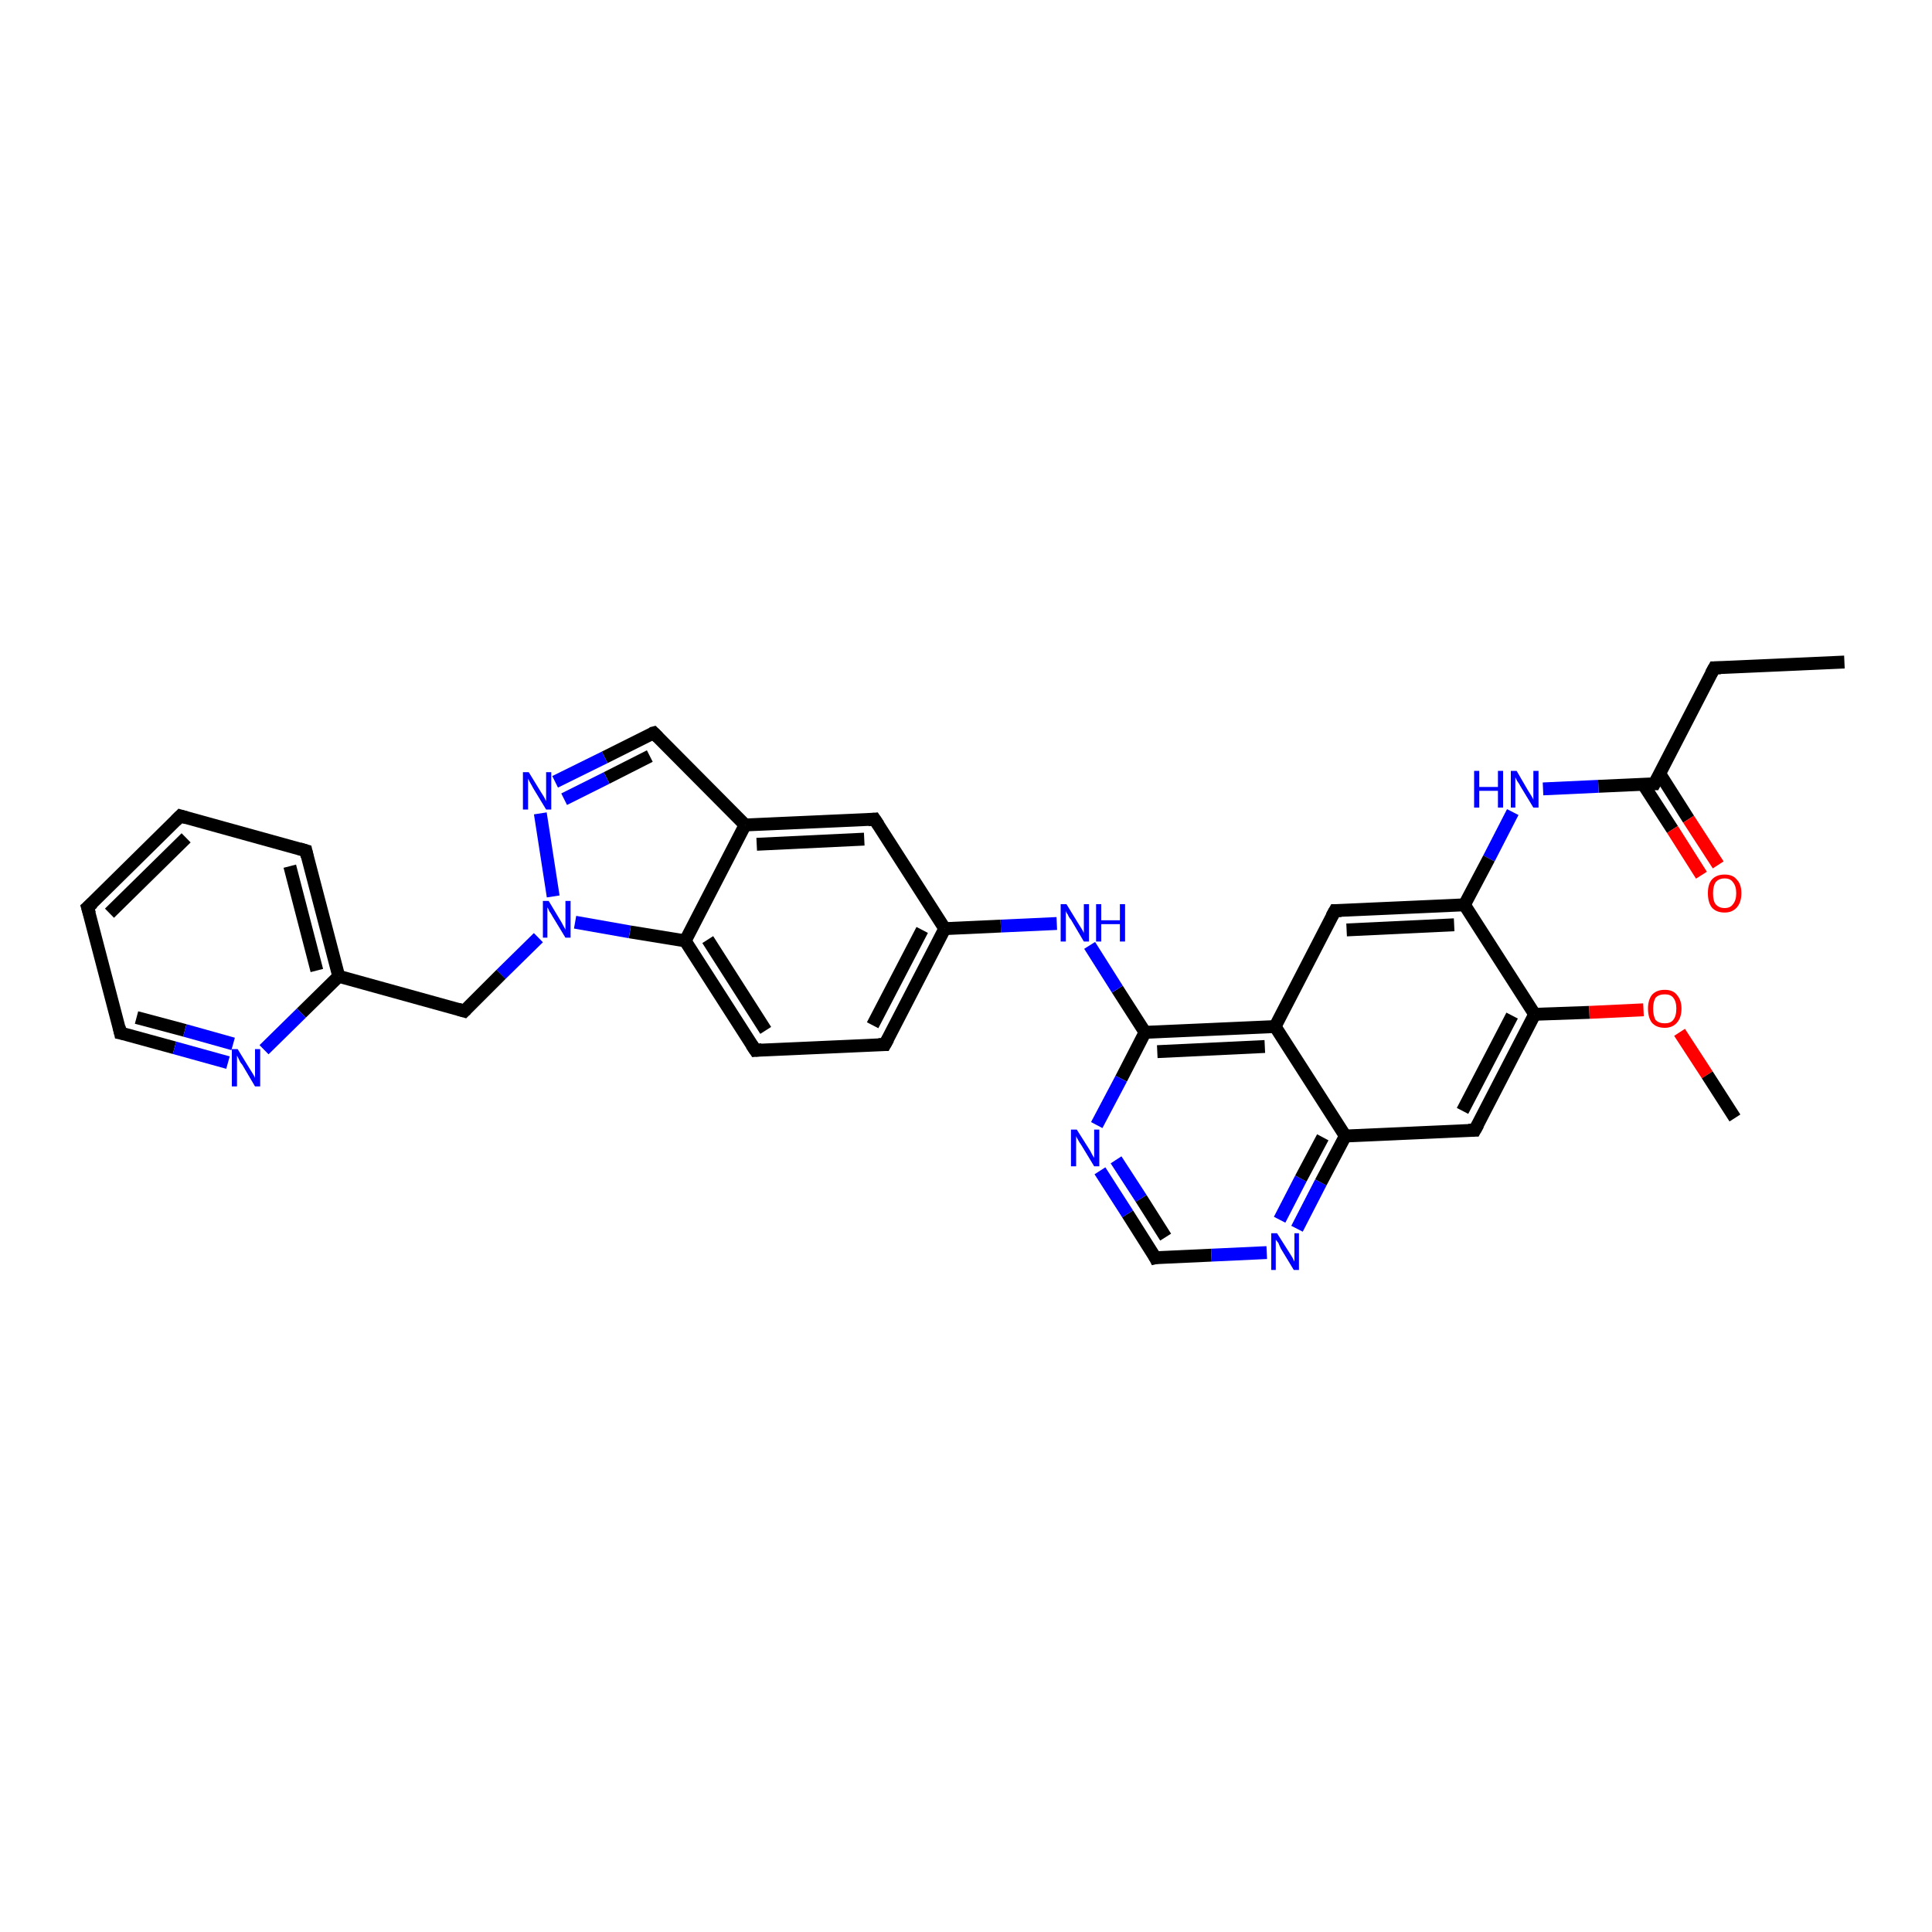 <?xml version='1.0' encoding='iso-8859-1'?>
<svg version='1.1' baseProfile='full'
              xmlns='http://www.w3.org/2000/svg'
                      xmlns:rdkit='http://www.rdkit.org/xml'
                      xmlns:xlink='http://www.w3.org/1999/xlink'
                  xml:space='preserve'
width='300px' height='300px' viewBox='0 0 300 300'>
<!-- END OF HEADER -->
<rect style='opacity:1.0;fill:#FFFFFF;stroke:none' width='300.0' height='300.0' x='0.0' y='0.0'> </rect>
<path class='bond-0 atom-0 atom-1' d='M 286.4,102.8 L 266.2,103.7' style='fill:none;fill-rule:evenodd;stroke:#000000;stroke-width:2.0px;stroke-linecap:butt;stroke-linejoin:miter;stroke-opacity:1' />
<path class='bond-1 atom-1 atom-2' d='M 266.2,103.7 L 256.9,121.7' style='fill:none;fill-rule:evenodd;stroke:#000000;stroke-width:2.0px;stroke-linecap:butt;stroke-linejoin:miter;stroke-opacity:1' />
<path class='bond-2 atom-2 atom-3' d='M 255.1,121.7 L 259.7,128.8' style='fill:none;fill-rule:evenodd;stroke:#000000;stroke-width:2.0px;stroke-linecap:butt;stroke-linejoin:miter;stroke-opacity:1' />
<path class='bond-2 atom-2 atom-3' d='M 259.7,128.8 L 264.2,135.9' style='fill:none;fill-rule:evenodd;stroke:#FF0000;stroke-width:2.0px;stroke-linecap:butt;stroke-linejoin:miter;stroke-opacity:1' />
<path class='bond-2 atom-2 atom-3' d='M 257.7,120.1 L 262.2,127.2' style='fill:none;fill-rule:evenodd;stroke:#000000;stroke-width:2.0px;stroke-linecap:butt;stroke-linejoin:miter;stroke-opacity:1' />
<path class='bond-2 atom-2 atom-3' d='M 262.2,127.2 L 266.8,134.3' style='fill:none;fill-rule:evenodd;stroke:#FF0000;stroke-width:2.0px;stroke-linecap:butt;stroke-linejoin:miter;stroke-opacity:1' />
<path class='bond-3 atom-2 atom-4' d='M 256.9,121.7 L 248.2,122.1' style='fill:none;fill-rule:evenodd;stroke:#000000;stroke-width:2.0px;stroke-linecap:butt;stroke-linejoin:miter;stroke-opacity:1' />
<path class='bond-3 atom-2 atom-4' d='M 248.2,122.1 L 239.6,122.5' style='fill:none;fill-rule:evenodd;stroke:#0000FF;stroke-width:2.0px;stroke-linecap:butt;stroke-linejoin:miter;stroke-opacity:1' />
<path class='bond-4 atom-4 atom-5' d='M 234.9,126.1 L 231.2,133.3' style='fill:none;fill-rule:evenodd;stroke:#0000FF;stroke-width:2.0px;stroke-linecap:butt;stroke-linejoin:miter;stroke-opacity:1' />
<path class='bond-4 atom-4 atom-5' d='M 231.2,133.3 L 227.4,140.5' style='fill:none;fill-rule:evenodd;stroke:#000000;stroke-width:2.0px;stroke-linecap:butt;stroke-linejoin:miter;stroke-opacity:1' />
<path class='bond-5 atom-5 atom-6' d='M 227.4,140.5 L 207.3,141.4' style='fill:none;fill-rule:evenodd;stroke:#000000;stroke-width:2.0px;stroke-linecap:butt;stroke-linejoin:miter;stroke-opacity:1' />
<path class='bond-5 atom-5 atom-6' d='M 225.8,143.6 L 209.1,144.4' style='fill:none;fill-rule:evenodd;stroke:#000000;stroke-width:2.0px;stroke-linecap:butt;stroke-linejoin:miter;stroke-opacity:1' />
<path class='bond-6 atom-6 atom-7' d='M 207.3,141.4 L 198.0,159.4' style='fill:none;fill-rule:evenodd;stroke:#000000;stroke-width:2.0px;stroke-linecap:butt;stroke-linejoin:miter;stroke-opacity:1' />
<path class='bond-7 atom-7 atom-8' d='M 198.0,159.4 L 177.8,160.3' style='fill:none;fill-rule:evenodd;stroke:#000000;stroke-width:2.0px;stroke-linecap:butt;stroke-linejoin:miter;stroke-opacity:1' />
<path class='bond-7 atom-7 atom-8' d='M 196.4,162.5 L 179.7,163.3' style='fill:none;fill-rule:evenodd;stroke:#000000;stroke-width:2.0px;stroke-linecap:butt;stroke-linejoin:miter;stroke-opacity:1' />
<path class='bond-8 atom-8 atom-9' d='M 177.8,160.3 L 173.5,153.6' style='fill:none;fill-rule:evenodd;stroke:#000000;stroke-width:2.0px;stroke-linecap:butt;stroke-linejoin:miter;stroke-opacity:1' />
<path class='bond-8 atom-8 atom-9' d='M 173.5,153.6 L 169.2,146.8' style='fill:none;fill-rule:evenodd;stroke:#0000FF;stroke-width:2.0px;stroke-linecap:butt;stroke-linejoin:miter;stroke-opacity:1' />
<path class='bond-9 atom-9 atom-10' d='M 164.1,143.4 L 155.4,143.8' style='fill:none;fill-rule:evenodd;stroke:#0000FF;stroke-width:2.0px;stroke-linecap:butt;stroke-linejoin:miter;stroke-opacity:1' />
<path class='bond-9 atom-9 atom-10' d='M 155.4,143.8 L 146.7,144.2' style='fill:none;fill-rule:evenodd;stroke:#000000;stroke-width:2.0px;stroke-linecap:butt;stroke-linejoin:miter;stroke-opacity:1' />
<path class='bond-10 atom-10 atom-11' d='M 146.7,144.2 L 137.4,162.2' style='fill:none;fill-rule:evenodd;stroke:#000000;stroke-width:2.0px;stroke-linecap:butt;stroke-linejoin:miter;stroke-opacity:1' />
<path class='bond-10 atom-10 atom-11' d='M 143.2,144.4 L 135.5,159.2' style='fill:none;fill-rule:evenodd;stroke:#000000;stroke-width:2.0px;stroke-linecap:butt;stroke-linejoin:miter;stroke-opacity:1' />
<path class='bond-11 atom-11 atom-12' d='M 137.4,162.2 L 117.3,163.1' style='fill:none;fill-rule:evenodd;stroke:#000000;stroke-width:2.0px;stroke-linecap:butt;stroke-linejoin:miter;stroke-opacity:1' />
<path class='bond-12 atom-12 atom-13' d='M 117.3,163.1 L 106.4,146.1' style='fill:none;fill-rule:evenodd;stroke:#000000;stroke-width:2.0px;stroke-linecap:butt;stroke-linejoin:miter;stroke-opacity:1' />
<path class='bond-12 atom-12 atom-13' d='M 118.9,160.0 L 109.9,145.9' style='fill:none;fill-rule:evenodd;stroke:#000000;stroke-width:2.0px;stroke-linecap:butt;stroke-linejoin:miter;stroke-opacity:1' />
<path class='bond-13 atom-13 atom-14' d='M 106.4,146.1 L 97.8,144.7' style='fill:none;fill-rule:evenodd;stroke:#000000;stroke-width:2.0px;stroke-linecap:butt;stroke-linejoin:miter;stroke-opacity:1' />
<path class='bond-13 atom-13 atom-14' d='M 97.8,144.7 L 89.3,143.2' style='fill:none;fill-rule:evenodd;stroke:#0000FF;stroke-width:2.0px;stroke-linecap:butt;stroke-linejoin:miter;stroke-opacity:1' />
<path class='bond-14 atom-14 atom-15' d='M 83.6,145.6 L 77.8,151.3' style='fill:none;fill-rule:evenodd;stroke:#0000FF;stroke-width:2.0px;stroke-linecap:butt;stroke-linejoin:miter;stroke-opacity:1' />
<path class='bond-14 atom-14 atom-15' d='M 77.8,151.3 L 72.1,157.0' style='fill:none;fill-rule:evenodd;stroke:#000000;stroke-width:2.0px;stroke-linecap:butt;stroke-linejoin:miter;stroke-opacity:1' />
<path class='bond-15 atom-15 atom-16' d='M 72.1,157.0 L 52.6,151.6' style='fill:none;fill-rule:evenodd;stroke:#000000;stroke-width:2.0px;stroke-linecap:butt;stroke-linejoin:miter;stroke-opacity:1' />
<path class='bond-16 atom-16 atom-17' d='M 52.6,151.6 L 47.5,132.1' style='fill:none;fill-rule:evenodd;stroke:#000000;stroke-width:2.0px;stroke-linecap:butt;stroke-linejoin:miter;stroke-opacity:1' />
<path class='bond-16 atom-16 atom-17' d='M 49.2,150.7 L 45.0,134.5' style='fill:none;fill-rule:evenodd;stroke:#000000;stroke-width:2.0px;stroke-linecap:butt;stroke-linejoin:miter;stroke-opacity:1' />
<path class='bond-17 atom-17 atom-18' d='M 47.5,132.1 L 28.0,126.7' style='fill:none;fill-rule:evenodd;stroke:#000000;stroke-width:2.0px;stroke-linecap:butt;stroke-linejoin:miter;stroke-opacity:1' />
<path class='bond-18 atom-18 atom-19' d='M 28.0,126.7 L 13.6,140.9' style='fill:none;fill-rule:evenodd;stroke:#000000;stroke-width:2.0px;stroke-linecap:butt;stroke-linejoin:miter;stroke-opacity:1' />
<path class='bond-18 atom-18 atom-19' d='M 28.9,130.1 L 17.0,141.8' style='fill:none;fill-rule:evenodd;stroke:#000000;stroke-width:2.0px;stroke-linecap:butt;stroke-linejoin:miter;stroke-opacity:1' />
<path class='bond-19 atom-19 atom-20' d='M 13.6,140.9 L 18.7,160.4' style='fill:none;fill-rule:evenodd;stroke:#000000;stroke-width:2.0px;stroke-linecap:butt;stroke-linejoin:miter;stroke-opacity:1' />
<path class='bond-20 atom-20 atom-21' d='M 18.7,160.4 L 27.1,162.7' style='fill:none;fill-rule:evenodd;stroke:#000000;stroke-width:2.0px;stroke-linecap:butt;stroke-linejoin:miter;stroke-opacity:1' />
<path class='bond-20 atom-20 atom-21' d='M 27.1,162.7 L 35.4,165.0' style='fill:none;fill-rule:evenodd;stroke:#0000FF;stroke-width:2.0px;stroke-linecap:butt;stroke-linejoin:miter;stroke-opacity:1' />
<path class='bond-20 atom-20 atom-21' d='M 21.2,158.0 L 28.7,160.0' style='fill:none;fill-rule:evenodd;stroke:#000000;stroke-width:2.0px;stroke-linecap:butt;stroke-linejoin:miter;stroke-opacity:1' />
<path class='bond-20 atom-20 atom-21' d='M 28.7,160.0 L 36.2,162.1' style='fill:none;fill-rule:evenodd;stroke:#0000FF;stroke-width:2.0px;stroke-linecap:butt;stroke-linejoin:miter;stroke-opacity:1' />
<path class='bond-21 atom-14 atom-22' d='M 85.9,139.2 L 83.9,126.3' style='fill:none;fill-rule:evenodd;stroke:#0000FF;stroke-width:2.0px;stroke-linecap:butt;stroke-linejoin:miter;stroke-opacity:1' />
<path class='bond-22 atom-22 atom-23' d='M 86.2,121.4 L 93.9,117.6' style='fill:none;fill-rule:evenodd;stroke:#0000FF;stroke-width:2.0px;stroke-linecap:butt;stroke-linejoin:miter;stroke-opacity:1' />
<path class='bond-22 atom-22 atom-23' d='M 93.9,117.6 L 101.5,113.8' style='fill:none;fill-rule:evenodd;stroke:#000000;stroke-width:2.0px;stroke-linecap:butt;stroke-linejoin:miter;stroke-opacity:1' />
<path class='bond-22 atom-22 atom-23' d='M 87.6,124.1 L 94.2,120.8' style='fill:none;fill-rule:evenodd;stroke:#0000FF;stroke-width:2.0px;stroke-linecap:butt;stroke-linejoin:miter;stroke-opacity:1' />
<path class='bond-22 atom-22 atom-23' d='M 94.2,120.8 L 100.9,117.4' style='fill:none;fill-rule:evenodd;stroke:#000000;stroke-width:2.0px;stroke-linecap:butt;stroke-linejoin:miter;stroke-opacity:1' />
<path class='bond-23 atom-23 atom-24' d='M 101.5,113.8 L 115.7,128.1' style='fill:none;fill-rule:evenodd;stroke:#000000;stroke-width:2.0px;stroke-linecap:butt;stroke-linejoin:miter;stroke-opacity:1' />
<path class='bond-24 atom-24 atom-25' d='M 115.7,128.1 L 135.8,127.2' style='fill:none;fill-rule:evenodd;stroke:#000000;stroke-width:2.0px;stroke-linecap:butt;stroke-linejoin:miter;stroke-opacity:1' />
<path class='bond-24 atom-24 atom-25' d='M 117.5,131.1 L 134.2,130.3' style='fill:none;fill-rule:evenodd;stroke:#000000;stroke-width:2.0px;stroke-linecap:butt;stroke-linejoin:miter;stroke-opacity:1' />
<path class='bond-25 atom-8 atom-26' d='M 177.8,160.3 L 174.1,167.5' style='fill:none;fill-rule:evenodd;stroke:#000000;stroke-width:2.0px;stroke-linecap:butt;stroke-linejoin:miter;stroke-opacity:1' />
<path class='bond-25 atom-8 atom-26' d='M 174.1,167.5 L 170.3,174.7' style='fill:none;fill-rule:evenodd;stroke:#0000FF;stroke-width:2.0px;stroke-linecap:butt;stroke-linejoin:miter;stroke-opacity:1' />
<path class='bond-26 atom-26 atom-27' d='M 170.8,181.8 L 175.1,188.5' style='fill:none;fill-rule:evenodd;stroke:#0000FF;stroke-width:2.0px;stroke-linecap:butt;stroke-linejoin:miter;stroke-opacity:1' />
<path class='bond-26 atom-26 atom-27' d='M 175.1,188.5 L 179.4,195.3' style='fill:none;fill-rule:evenodd;stroke:#000000;stroke-width:2.0px;stroke-linecap:butt;stroke-linejoin:miter;stroke-opacity:1' />
<path class='bond-26 atom-26 atom-27' d='M 173.3,180.1 L 177.2,186.1' style='fill:none;fill-rule:evenodd;stroke:#0000FF;stroke-width:2.0px;stroke-linecap:butt;stroke-linejoin:miter;stroke-opacity:1' />
<path class='bond-26 atom-26 atom-27' d='M 177.2,186.1 L 181.0,192.1' style='fill:none;fill-rule:evenodd;stroke:#000000;stroke-width:2.0px;stroke-linecap:butt;stroke-linejoin:miter;stroke-opacity:1' />
<path class='bond-27 atom-27 atom-28' d='M 179.4,195.3 L 188.1,194.9' style='fill:none;fill-rule:evenodd;stroke:#000000;stroke-width:2.0px;stroke-linecap:butt;stroke-linejoin:miter;stroke-opacity:1' />
<path class='bond-27 atom-27 atom-28' d='M 188.1,194.9 L 196.7,194.5' style='fill:none;fill-rule:evenodd;stroke:#0000FF;stroke-width:2.0px;stroke-linecap:butt;stroke-linejoin:miter;stroke-opacity:1' />
<path class='bond-28 atom-28 atom-29' d='M 201.4,190.8 L 205.1,183.6' style='fill:none;fill-rule:evenodd;stroke:#0000FF;stroke-width:2.0px;stroke-linecap:butt;stroke-linejoin:miter;stroke-opacity:1' />
<path class='bond-28 atom-28 atom-29' d='M 205.1,183.6 L 208.9,176.4' style='fill:none;fill-rule:evenodd;stroke:#000000;stroke-width:2.0px;stroke-linecap:butt;stroke-linejoin:miter;stroke-opacity:1' />
<path class='bond-28 atom-28 atom-29' d='M 198.7,189.4 L 202.0,183.0' style='fill:none;fill-rule:evenodd;stroke:#0000FF;stroke-width:2.0px;stroke-linecap:butt;stroke-linejoin:miter;stroke-opacity:1' />
<path class='bond-28 atom-28 atom-29' d='M 202.0,183.0 L 205.4,176.6' style='fill:none;fill-rule:evenodd;stroke:#000000;stroke-width:2.0px;stroke-linecap:butt;stroke-linejoin:miter;stroke-opacity:1' />
<path class='bond-29 atom-29 atom-30' d='M 208.9,176.4 L 229.0,175.5' style='fill:none;fill-rule:evenodd;stroke:#000000;stroke-width:2.0px;stroke-linecap:butt;stroke-linejoin:miter;stroke-opacity:1' />
<path class='bond-30 atom-30 atom-31' d='M 229.0,175.5 L 238.3,157.5' style='fill:none;fill-rule:evenodd;stroke:#000000;stroke-width:2.0px;stroke-linecap:butt;stroke-linejoin:miter;stroke-opacity:1' />
<path class='bond-30 atom-30 atom-31' d='M 227.1,172.5 L 234.8,157.7' style='fill:none;fill-rule:evenodd;stroke:#000000;stroke-width:2.0px;stroke-linecap:butt;stroke-linejoin:miter;stroke-opacity:1' />
<path class='bond-31 atom-31 atom-32' d='M 238.3,157.5 L 246.8,157.2' style='fill:none;fill-rule:evenodd;stroke:#000000;stroke-width:2.0px;stroke-linecap:butt;stroke-linejoin:miter;stroke-opacity:1' />
<path class='bond-31 atom-31 atom-32' d='M 246.8,157.2 L 255.2,156.8' style='fill:none;fill-rule:evenodd;stroke:#FF0000;stroke-width:2.0px;stroke-linecap:butt;stroke-linejoin:miter;stroke-opacity:1' />
<path class='bond-32 atom-32 atom-33' d='M 260.8,160.3 L 265.1,166.9' style='fill:none;fill-rule:evenodd;stroke:#FF0000;stroke-width:2.0px;stroke-linecap:butt;stroke-linejoin:miter;stroke-opacity:1' />
<path class='bond-32 atom-32 atom-33' d='M 265.1,166.9 L 269.4,173.6' style='fill:none;fill-rule:evenodd;stroke:#000000;stroke-width:2.0px;stroke-linecap:butt;stroke-linejoin:miter;stroke-opacity:1' />
<path class='bond-33 atom-31 atom-5' d='M 238.3,157.5 L 227.4,140.5' style='fill:none;fill-rule:evenodd;stroke:#000000;stroke-width:2.0px;stroke-linecap:butt;stroke-linejoin:miter;stroke-opacity:1' />
<path class='bond-34 atom-29 atom-7' d='M 208.9,176.4 L 198.0,159.4' style='fill:none;fill-rule:evenodd;stroke:#000000;stroke-width:2.0px;stroke-linecap:butt;stroke-linejoin:miter;stroke-opacity:1' />
<path class='bond-35 atom-25 atom-10' d='M 135.8,127.2 L 146.7,144.2' style='fill:none;fill-rule:evenodd;stroke:#000000;stroke-width:2.0px;stroke-linecap:butt;stroke-linejoin:miter;stroke-opacity:1' />
<path class='bond-36 atom-24 atom-13' d='M 115.7,128.1 L 106.4,146.1' style='fill:none;fill-rule:evenodd;stroke:#000000;stroke-width:2.0px;stroke-linecap:butt;stroke-linejoin:miter;stroke-opacity:1' />
<path class='bond-37 atom-21 atom-16' d='M 41.0,163.0 L 46.8,157.3' style='fill:none;fill-rule:evenodd;stroke:#0000FF;stroke-width:2.0px;stroke-linecap:butt;stroke-linejoin:miter;stroke-opacity:1' />
<path class='bond-37 atom-21 atom-16' d='M 46.8,157.3 L 52.6,151.6' style='fill:none;fill-rule:evenodd;stroke:#000000;stroke-width:2.0px;stroke-linecap:butt;stroke-linejoin:miter;stroke-opacity:1' />
<path d='M 267.2,103.7 L 266.2,103.7 L 265.7,104.6' style='fill:none;stroke:#000000;stroke-width:2.0px;stroke-linecap:butt;stroke-linejoin:miter;stroke-opacity:1;' />
<path d='M 257.4,120.8 L 256.9,121.7 L 256.5,121.7' style='fill:none;stroke:#000000;stroke-width:2.0px;stroke-linecap:butt;stroke-linejoin:miter;stroke-opacity:1;' />
<path d='M 208.3,141.4 L 207.3,141.4 L 206.8,142.3' style='fill:none;stroke:#000000;stroke-width:2.0px;stroke-linecap:butt;stroke-linejoin:miter;stroke-opacity:1;' />
<path d='M 137.9,161.3 L 137.4,162.2 L 136.4,162.2' style='fill:none;stroke:#000000;stroke-width:2.0px;stroke-linecap:butt;stroke-linejoin:miter;stroke-opacity:1;' />
<path d='M 118.3,163.0 L 117.3,163.1 L 116.7,162.2' style='fill:none;stroke:#000000;stroke-width:2.0px;stroke-linecap:butt;stroke-linejoin:miter;stroke-opacity:1;' />
<path d='M 72.4,156.7 L 72.1,157.0 L 71.1,156.7' style='fill:none;stroke:#000000;stroke-width:2.0px;stroke-linecap:butt;stroke-linejoin:miter;stroke-opacity:1;' />
<path d='M 47.7,133.0 L 47.5,132.1 L 46.5,131.8' style='fill:none;stroke:#000000;stroke-width:2.0px;stroke-linecap:butt;stroke-linejoin:miter;stroke-opacity:1;' />
<path d='M 29.0,127.0 L 28.0,126.7 L 27.3,127.4' style='fill:none;stroke:#000000;stroke-width:2.0px;stroke-linecap:butt;stroke-linejoin:miter;stroke-opacity:1;' />
<path d='M 14.4,140.2 L 13.6,140.9 L 13.9,141.9' style='fill:none;stroke:#000000;stroke-width:2.0px;stroke-linecap:butt;stroke-linejoin:miter;stroke-opacity:1;' />
<path d='M 18.5,159.5 L 18.7,160.4 L 19.2,160.5' style='fill:none;stroke:#000000;stroke-width:2.0px;stroke-linecap:butt;stroke-linejoin:miter;stroke-opacity:1;' />
<path d='M 101.1,113.9 L 101.5,113.8 L 102.2,114.5' style='fill:none;stroke:#000000;stroke-width:2.0px;stroke-linecap:butt;stroke-linejoin:miter;stroke-opacity:1;' />
<path d='M 134.8,127.3 L 135.8,127.2 L 136.4,128.1' style='fill:none;stroke:#000000;stroke-width:2.0px;stroke-linecap:butt;stroke-linejoin:miter;stroke-opacity:1;' />
<path d='M 179.2,194.9 L 179.4,195.3 L 179.8,195.2' style='fill:none;stroke:#000000;stroke-width:2.0px;stroke-linecap:butt;stroke-linejoin:miter;stroke-opacity:1;' />
<path d='M 228.0,175.5 L 229.0,175.5 L 229.5,174.6' style='fill:none;stroke:#000000;stroke-width:2.0px;stroke-linecap:butt;stroke-linejoin:miter;stroke-opacity:1;' />
<path class='atom-3' d='M 265.2 138.7
Q 265.2 137.3, 265.8 136.6
Q 266.5 135.8, 267.8 135.8
Q 269.1 135.8, 269.7 136.6
Q 270.4 137.3, 270.4 138.7
Q 270.4 140.1, 269.7 140.9
Q 269.0 141.7, 267.8 141.7
Q 266.5 141.7, 265.8 140.9
Q 265.2 140.1, 265.2 138.7
M 267.8 141.0
Q 268.7 141.0, 269.1 140.4
Q 269.6 139.8, 269.6 138.7
Q 269.6 137.6, 269.1 137.0
Q 268.7 136.4, 267.8 136.4
Q 266.9 136.4, 266.4 137.0
Q 266.0 137.6, 266.0 138.7
Q 266.0 139.9, 266.4 140.4
Q 266.9 141.0, 267.8 141.0
' fill='#FF0000'/>
<path class='atom-4' d='M 228.9 119.7
L 229.7 119.7
L 229.7 122.2
L 232.6 122.2
L 232.6 119.7
L 233.4 119.7
L 233.4 125.4
L 232.6 125.4
L 232.6 122.8
L 229.7 122.8
L 229.7 125.4
L 228.9 125.4
L 228.9 119.7
' fill='#0000FF'/>
<path class='atom-4' d='M 235.5 119.7
L 237.3 122.8
Q 237.5 123.1, 237.8 123.6
Q 238.1 124.1, 238.1 124.2
L 238.1 119.7
L 238.9 119.7
L 238.9 125.4
L 238.1 125.4
L 236.1 122.1
Q 235.9 121.7, 235.6 121.3
Q 235.4 120.9, 235.3 120.7
L 235.3 125.4
L 234.6 125.4
L 234.6 119.7
L 235.5 119.7
' fill='#0000FF'/>
<path class='atom-9' d='M 165.6 140.4
L 167.5 143.5
Q 167.7 143.8, 168.0 144.3
Q 168.3 144.8, 168.3 144.9
L 168.3 140.4
L 169.1 140.4
L 169.1 146.2
L 168.3 146.2
L 166.3 142.8
Q 166.0 142.5, 165.8 142.0
Q 165.5 141.6, 165.5 141.4
L 165.5 146.2
L 164.7 146.2
L 164.7 140.4
L 165.6 140.4
' fill='#0000FF'/>
<path class='atom-9' d='M 170.2 140.4
L 171.0 140.4
L 171.0 142.9
L 173.9 142.9
L 173.9 140.4
L 174.7 140.4
L 174.7 146.2
L 173.9 146.2
L 173.9 143.5
L 171.0 143.5
L 171.0 146.2
L 170.2 146.2
L 170.2 140.4
' fill='#0000FF'/>
<path class='atom-14' d='M 85.2 139.9
L 87.0 142.9
Q 87.2 143.2, 87.5 143.8
Q 87.8 144.3, 87.8 144.4
L 87.8 139.9
L 88.6 139.9
L 88.6 145.6
L 87.8 145.6
L 85.8 142.3
Q 85.6 141.9, 85.3 141.5
Q 85.1 141.0, 85.0 140.9
L 85.0 145.6
L 84.3 145.6
L 84.3 139.9
L 85.2 139.9
' fill='#0000FF'/>
<path class='atom-21' d='M 36.9 162.9
L 38.8 166.0
Q 39.0 166.3, 39.3 166.8
Q 39.6 167.3, 39.6 167.4
L 39.6 162.9
L 40.4 162.9
L 40.4 168.7
L 39.6 168.7
L 37.6 165.3
Q 37.3 165.0, 37.1 164.5
Q 36.9 164.1, 36.8 163.9
L 36.8 168.7
L 36.0 168.7
L 36.0 162.9
L 36.9 162.9
' fill='#0000FF'/>
<path class='atom-22' d='M 82.1 119.9
L 84.0 123.0
Q 84.2 123.3, 84.5 123.8
Q 84.8 124.4, 84.8 124.4
L 84.8 119.9
L 85.6 119.9
L 85.6 125.7
L 84.8 125.7
L 82.8 122.4
Q 82.6 122.0, 82.3 121.5
Q 82.1 121.1, 82.0 120.9
L 82.0 125.7
L 81.2 125.7
L 81.2 119.9
L 82.1 119.9
' fill='#0000FF'/>
<path class='atom-26' d='M 167.2 175.4
L 169.1 178.4
Q 169.3 178.7, 169.6 179.3
Q 169.9 179.8, 169.9 179.8
L 169.9 175.4
L 170.7 175.4
L 170.7 181.1
L 169.9 181.1
L 167.9 177.8
Q 167.6 177.4, 167.4 177.0
Q 167.1 176.5, 167.1 176.4
L 167.1 181.1
L 166.3 181.1
L 166.3 175.4
L 167.2 175.4
' fill='#0000FF'/>
<path class='atom-28' d='M 198.3 191.5
L 200.2 194.5
Q 200.4 194.8, 200.7 195.3
Q 201.0 195.9, 201.0 195.9
L 201.0 191.5
L 201.7 191.5
L 201.7 197.2
L 200.9 197.2
L 198.9 193.9
Q 198.7 193.5, 198.5 193.0
Q 198.2 192.6, 198.1 192.5
L 198.1 197.2
L 197.4 197.2
L 197.4 191.5
L 198.3 191.5
' fill='#0000FF'/>
<path class='atom-32' d='M 255.9 156.6
Q 255.9 155.3, 256.5 154.5
Q 257.2 153.7, 258.5 153.7
Q 259.8 153.7, 260.4 154.5
Q 261.1 155.3, 261.1 156.6
Q 261.1 158.0, 260.4 158.8
Q 259.7 159.6, 258.5 159.6
Q 257.2 159.6, 256.5 158.8
Q 255.9 158.0, 255.9 156.6
M 258.5 158.9
Q 259.4 158.9, 259.8 158.4
Q 260.3 157.8, 260.3 156.6
Q 260.3 155.5, 259.8 154.9
Q 259.4 154.4, 258.5 154.4
Q 257.6 154.4, 257.1 154.9
Q 256.7 155.5, 256.7 156.6
Q 256.7 157.8, 257.1 158.4
Q 257.6 158.9, 258.5 158.9
' fill='#FF0000'/>
</svg>
